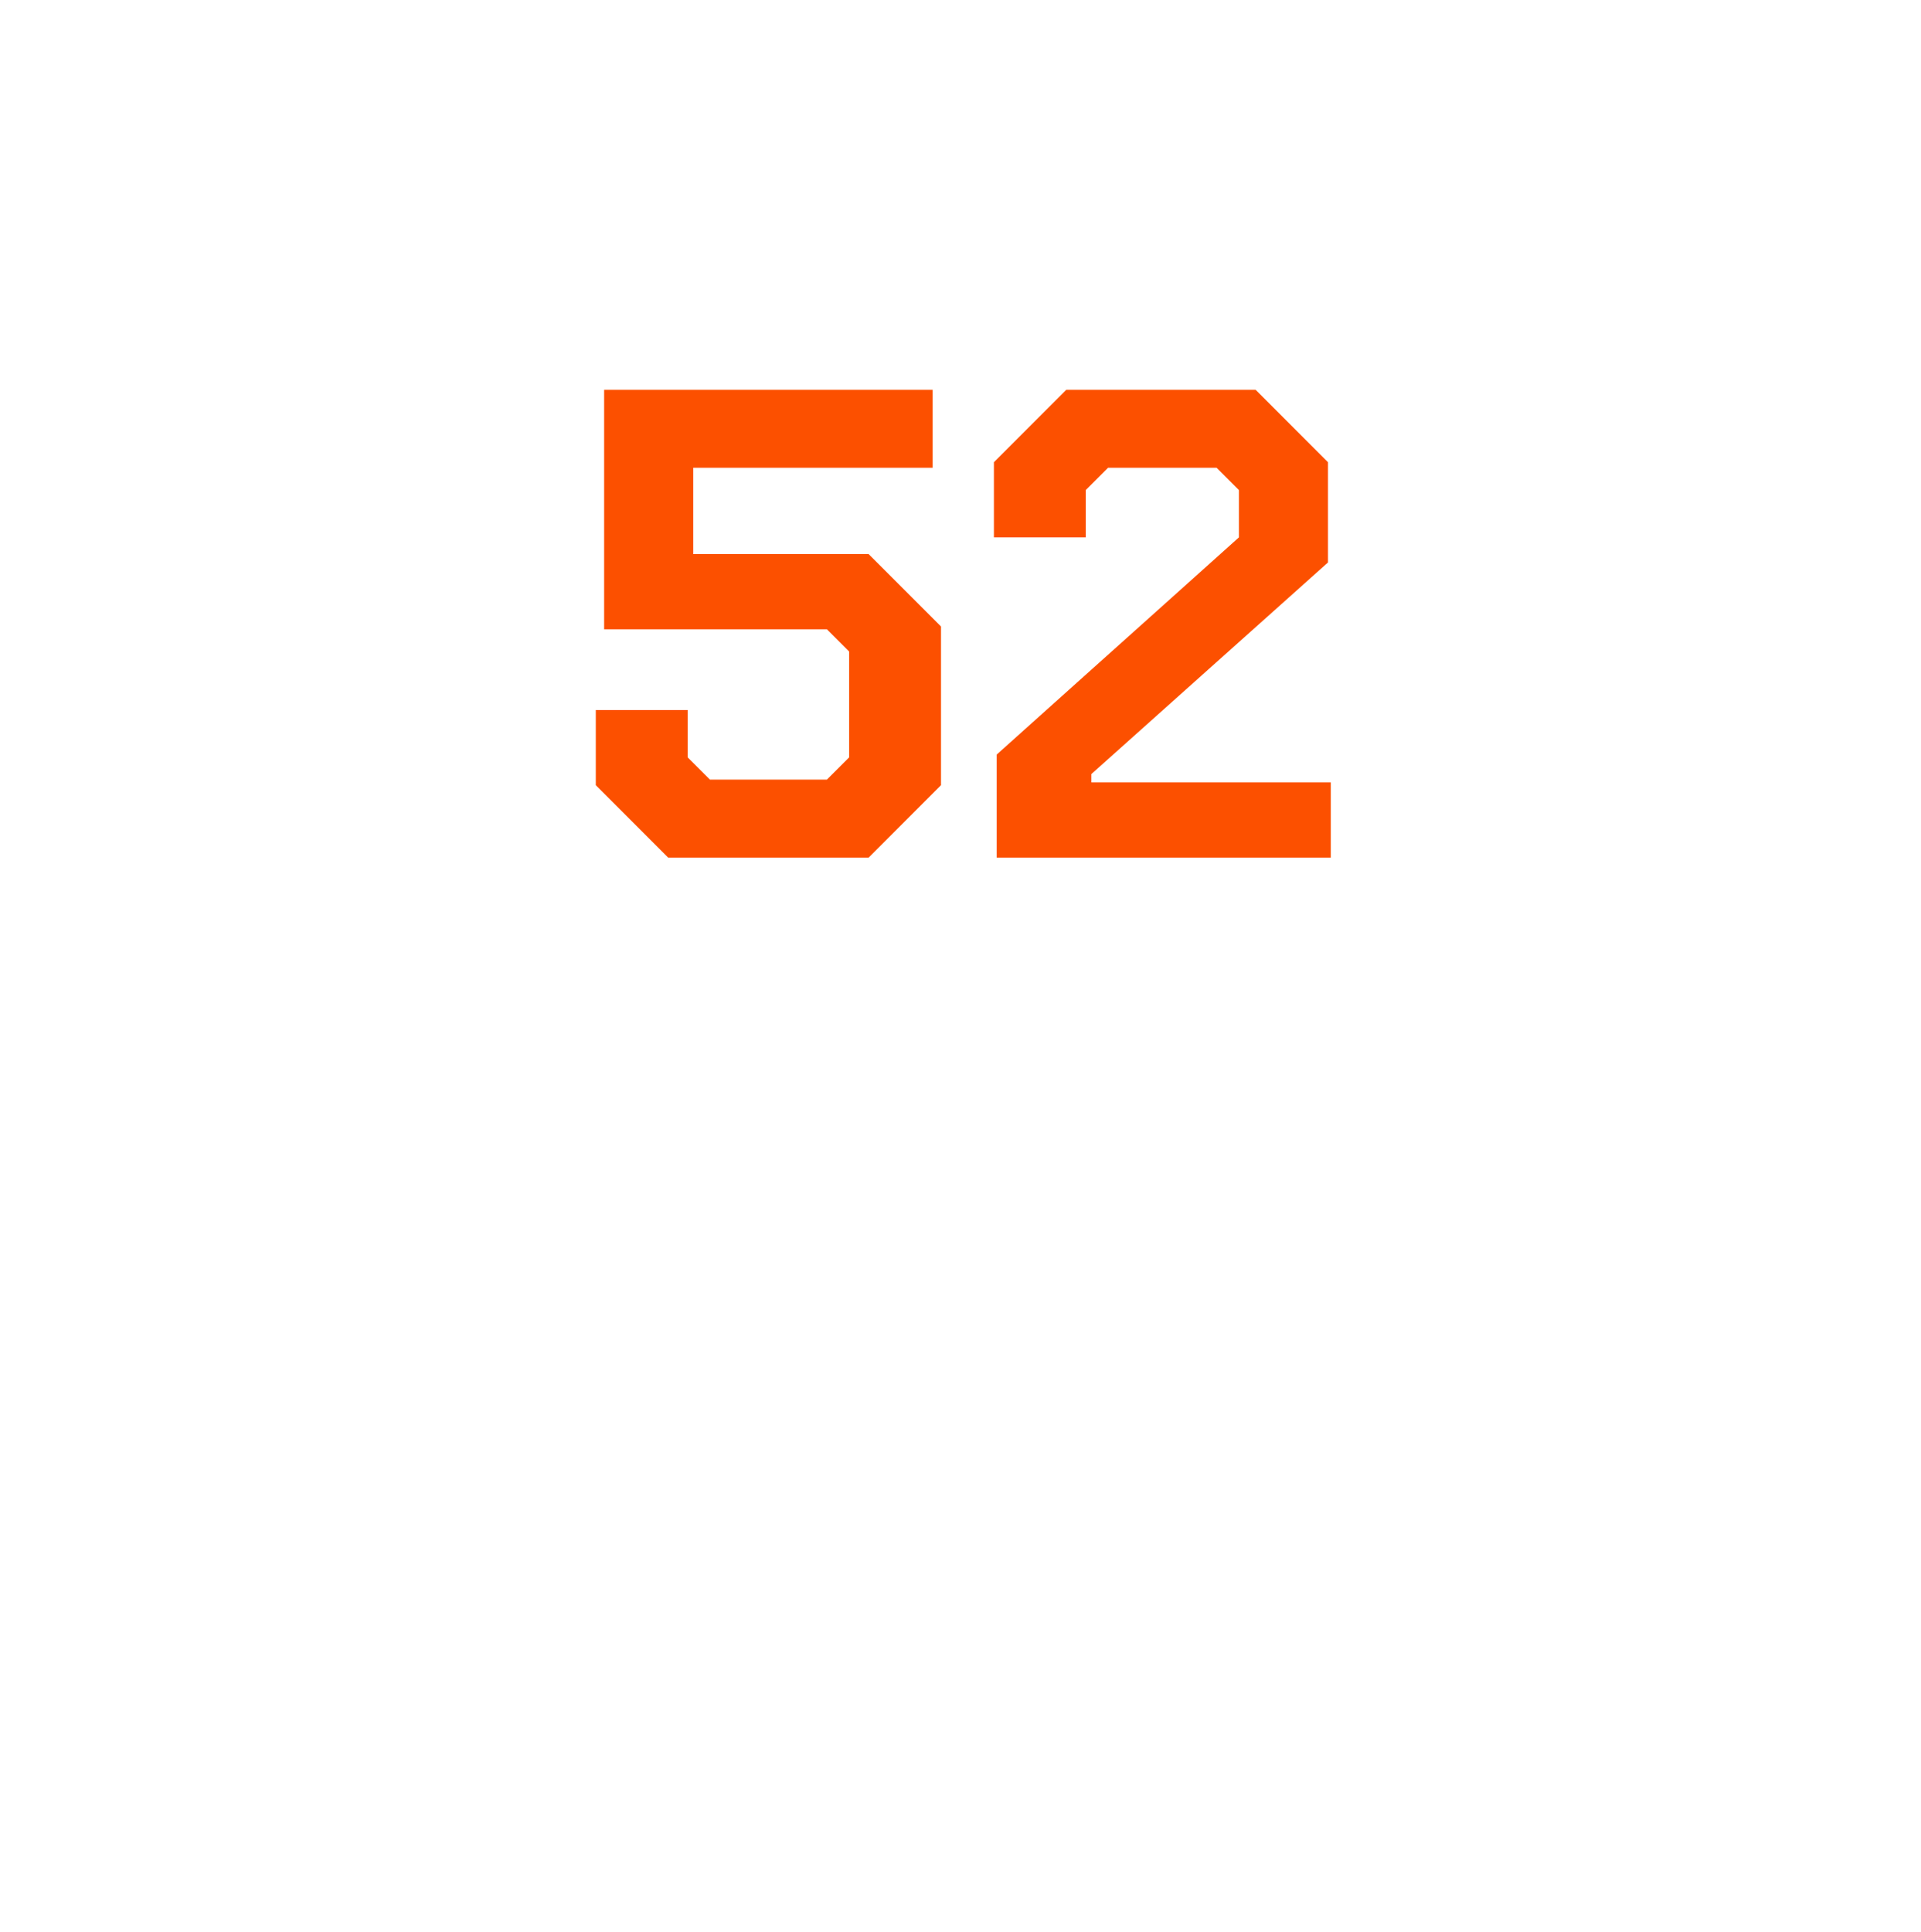 <?xml version="1.0" standalone="no"?><!DOCTYPE svg PUBLIC "-//W3C//DTD SVG 1.1//EN" "http://www.w3.org/Graphics/SVG/1.1/DTD/svg11.dtd"><svg xmlns="http://www.w3.org/2000/svg" version="1.1" width="69px" height="69.4px" viewBox="0 -7 69 69.4" style="top:-7px">  <desc>52</desc>  <defs/>  <g id="Polygon335531">    <path d="M 21.4 21.2 L 21.4 18.5 L 24.7 18.5 L 24.7 20.2 L 25.5 21 L 29.7 21 L 30.5 20.2 L 30.5 16.4 L 29.7 15.6 L 21.7 15.6 L 21.7 7 L 33.5 7 L 33.5 9.8 L 24.9 9.8 L 24.9 12.9 L 31.2 12.9 L 33.8 15.5 L 33.8 21.2 L 31.2 23.8 L 24 23.8 L 21.4 21.2 Z M 35.8 20.1 L 44.5 12.3 L 44.5 10.6 L 43.7 9.8 L 39.8 9.8 L 39 10.6 L 39 12.3 L 35.7 12.3 L 35.7 9.6 L 38.3 7 L 45.1 7 L 47.7 9.6 L 47.7 13.2 L 39.2 20.8 L 39.2 21.1 L 47.8 21.1 L 47.8 23.8 L 35.8 23.8 L 35.8 20.1 Z " stroke="none" fill="#fc5000"/>  </g></svg>